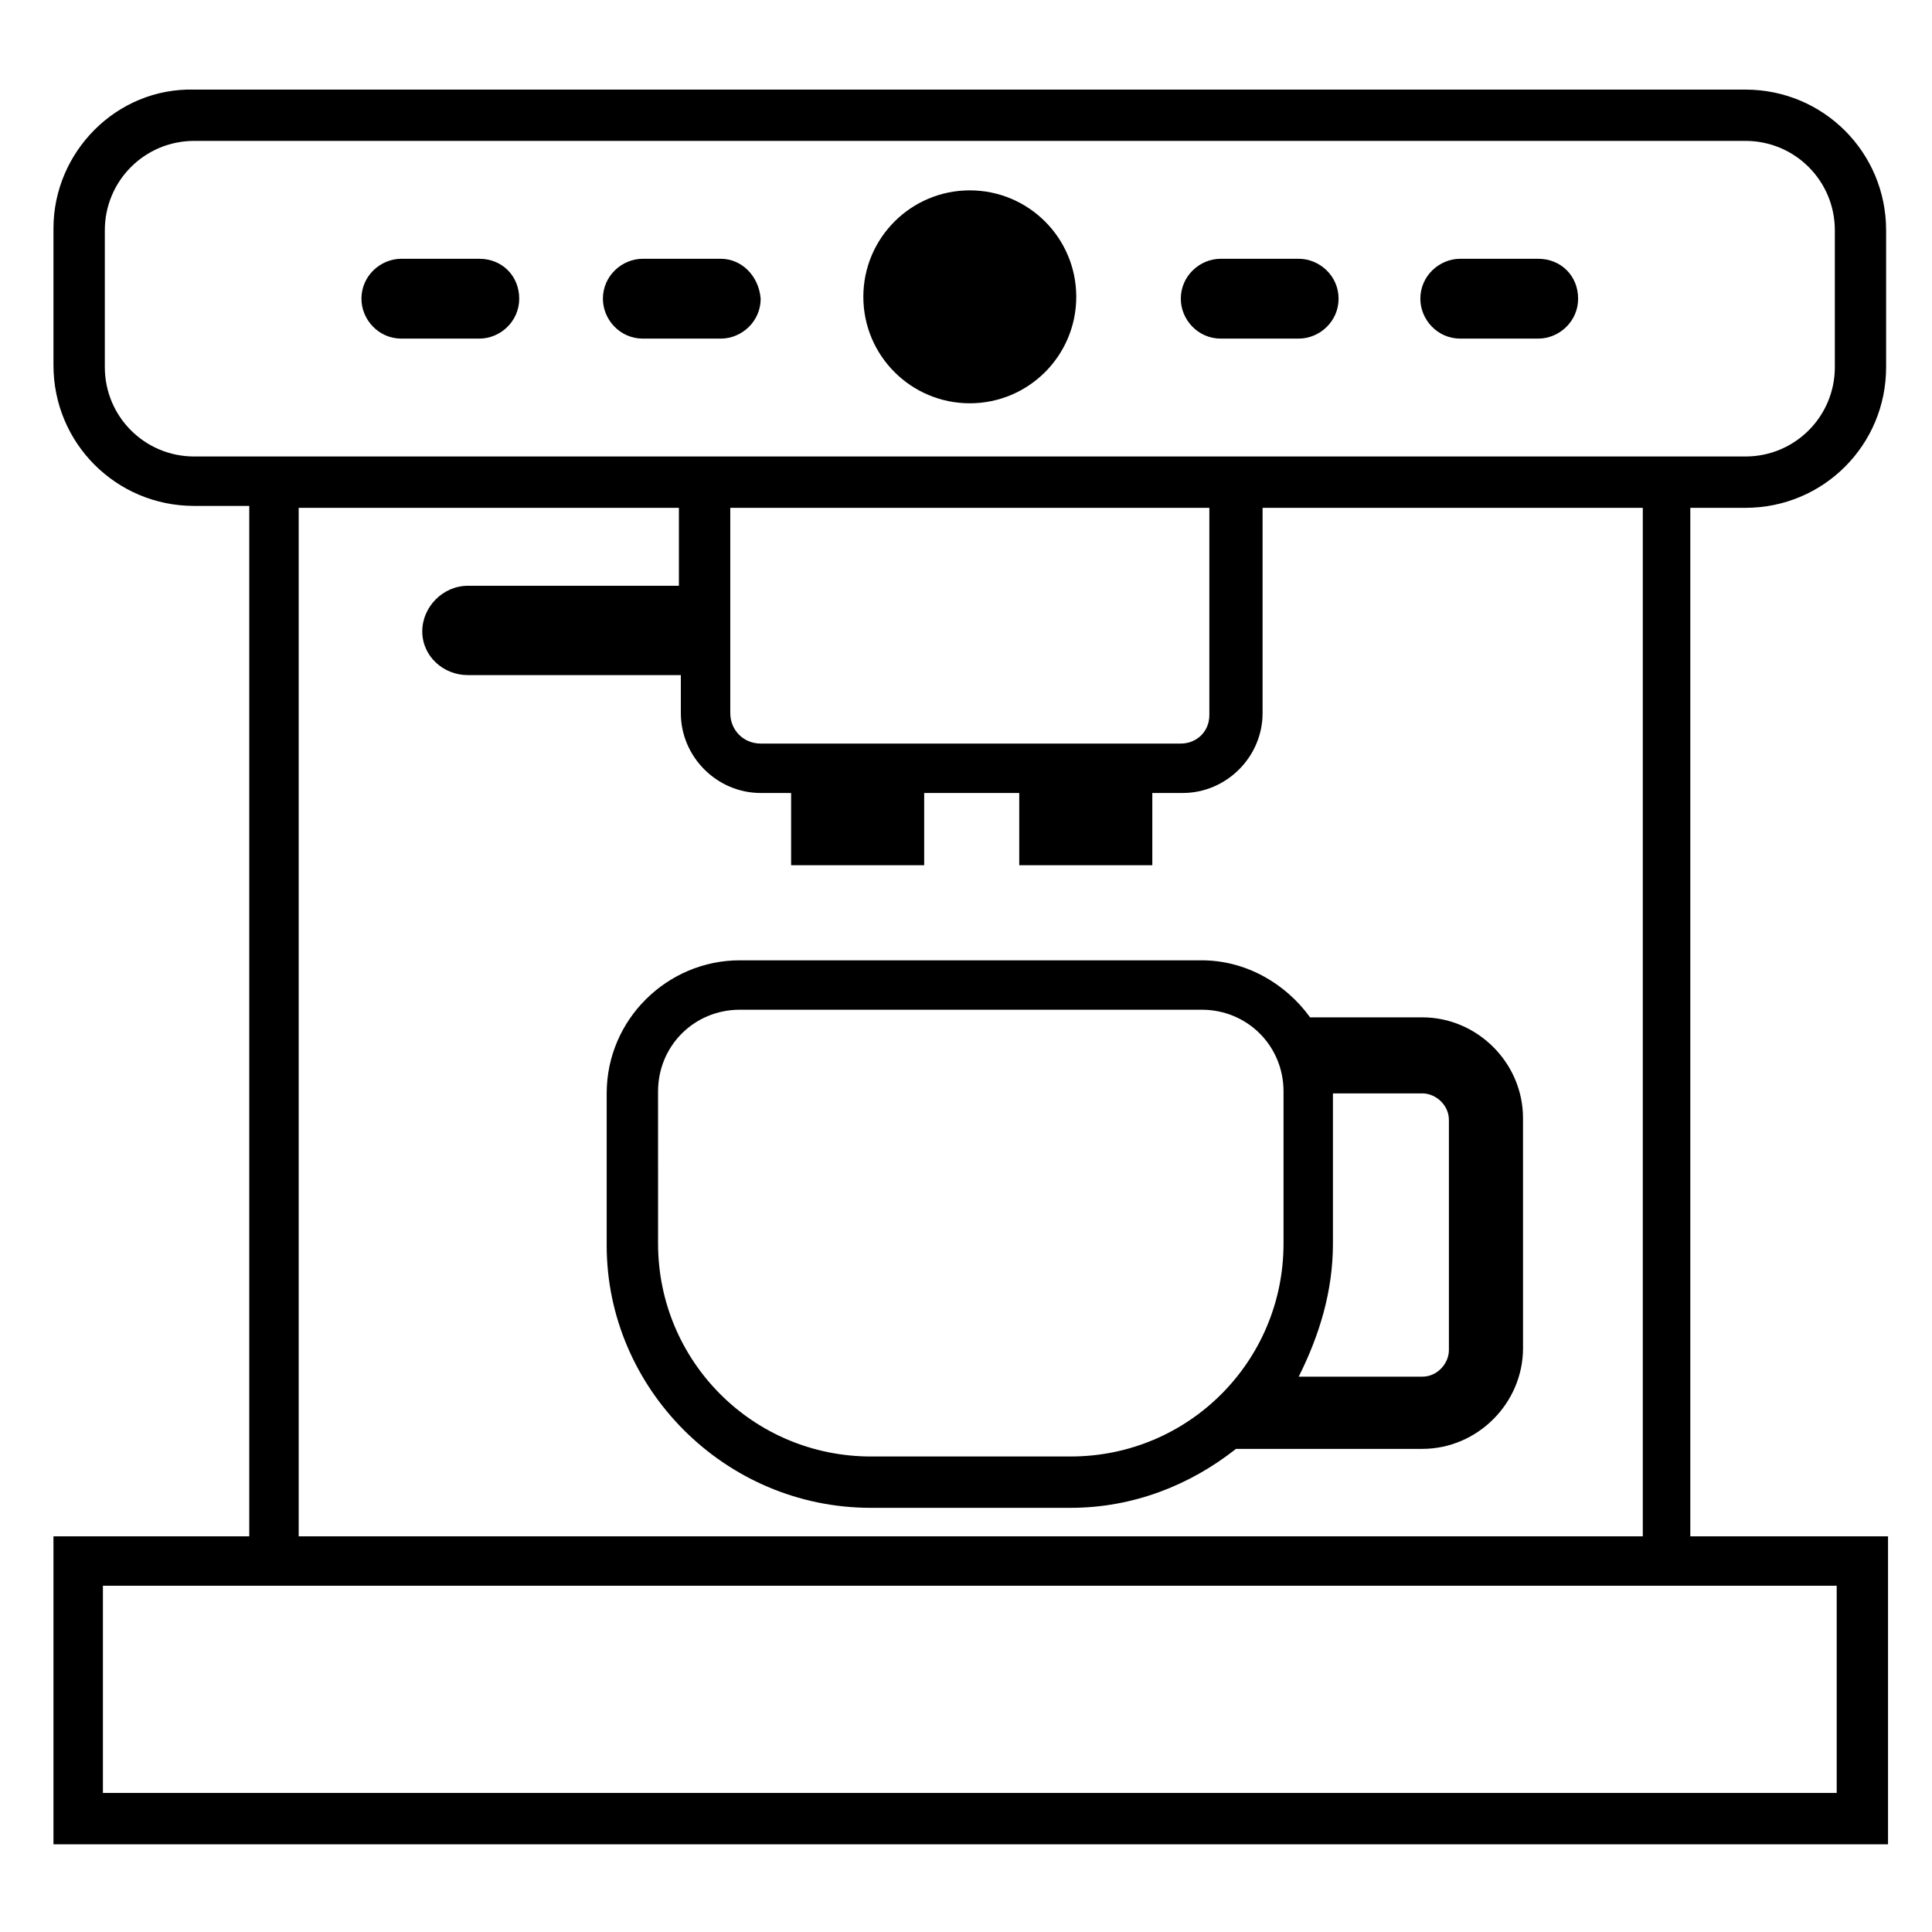 <?xml version="1.0" encoding="UTF-8"?>
<!-- The Best Svg Icon site in the world: iconSvg.co, Visit us! https://iconsvg.co -->
<svg fill="#000000" width="800px" height="800px" version="1.1" viewBox="144 144 512 512" xmlns="http://www.w3.org/2000/svg">
 <g>
  <path d="m606.56 278.58c20.656 0 37.281-16.625 37.281-37.281v-36.273c0-20.656-16.625-37.281-37.281-37.281l-411.11-0.004c-20.656-0.504-37.281 16.625-37.281 36.777v36.273c0 20.656 16.625 37.281 37.281 37.281h14.609v273.07h-51.891v81.617h486.18v-81.617h-52.398v-272.56zm24.184 285.66v54.914h-459.47v-54.914zm-362.74-241.33h56.426v10.078c0 11.586 9.574 21.16 21.16 21.16h8.062v19.145h35.266v-19.145h25.191v19.145h35.266v-19.145h8.062c11.586 0 21.16-9.574 21.16-21.16v-54.41h100.76v272.56h-356.2v-272.56h100.76v20.656h-55.922c-6.551 0-12.09 5.543-12.09 12.09 0 6.551 5.539 11.586 12.09 11.586zm69.527 10.078v-54.41h126.96v54.914c0 4.535-3.527 7.559-7.559 7.559h-111.34c-4.531 0-8.059-3.527-8.059-8.062zm-142.07-68.016c-13.098 0-23.68-10.578-23.68-23.68v-36.273c0-13.098 10.578-23.68 23.68-23.68h411.11c13.098 0 23.68 10.578 23.68 23.68v36.273c0 13.098-10.578 23.68-23.68 23.68z"/>
  <path d="m429.22 222.66c0 15.582-12.629 28.215-28.211 28.215-15.582 0-28.215-12.633-28.215-28.215s12.633-28.211 28.215-28.211c15.582 0 28.211 12.629 28.211 28.211"/>
  <path d="m374.81 543.59h52.898c16.625 0 31.738-6.047 43.832-15.617h1.512l47.863-0.004c14.609 0 26.703-12.09 26.703-26.703l-0.004-60.957c0-14.609-12.09-26.703-26.703-26.703h-29.727c-6.551-9.07-17.129-15.113-28.719-15.113h-122.42c-19.145 0-35.266 15.617-35.266 35.266v40.305c-0.004 37.785 31.234 69.527 70.027 69.527zm122.43-70.031v-39.801h23.68c3.527 0 7.055 3.023 7.055 7.055v60.961c0 3.527-3.023 7.055-7.055 7.055h-32.746c5.539-11.086 9.066-22.676 9.066-35.27zm-178.85-40.305c0-12.09 9.574-21.664 21.664-21.664h122.43c12.09 0 21.664 9.574 21.664 21.664v40.305c0 31.234-25.191 56.426-56.426 56.426h-52.902c-31.234 0-56.426-25.191-56.426-56.426z"/>
  <path d="m488.16 212.58h-20.656c-5.543 0-10.578 4.535-10.578 10.578 0 5.543 4.535 10.578 10.578 10.578h20.656c5.543 0 10.578-4.535 10.578-10.578 0.004-6.043-5.035-10.578-10.578-10.578z"/>
  <path d="m551.64 212.58h-20.656c-5.543 0-10.578 4.535-10.578 10.578 0 5.543 4.535 10.578 10.578 10.578h20.656c5.543 0 10.578-4.535 10.578-10.578 0.004-6.043-4.531-10.578-10.578-10.578z"/>
  <path d="m271.02 212.58h-20.656c-5.543 0-10.578 4.535-10.578 10.578 0 5.543 4.535 10.578 10.578 10.578h20.656c5.543 0 10.578-4.535 10.578-10.578 0-6.043-4.531-10.578-10.578-10.578z"/>
  <path d="m335.01 212.58h-20.656c-5.543 0-10.578 4.535-10.578 10.578 0 5.543 4.535 10.578 10.578 10.578h20.656c5.543 0 10.578-4.535 10.578-10.578-0.504-6.043-5.035-10.578-10.578-10.578z"/>
 </g>
</svg>